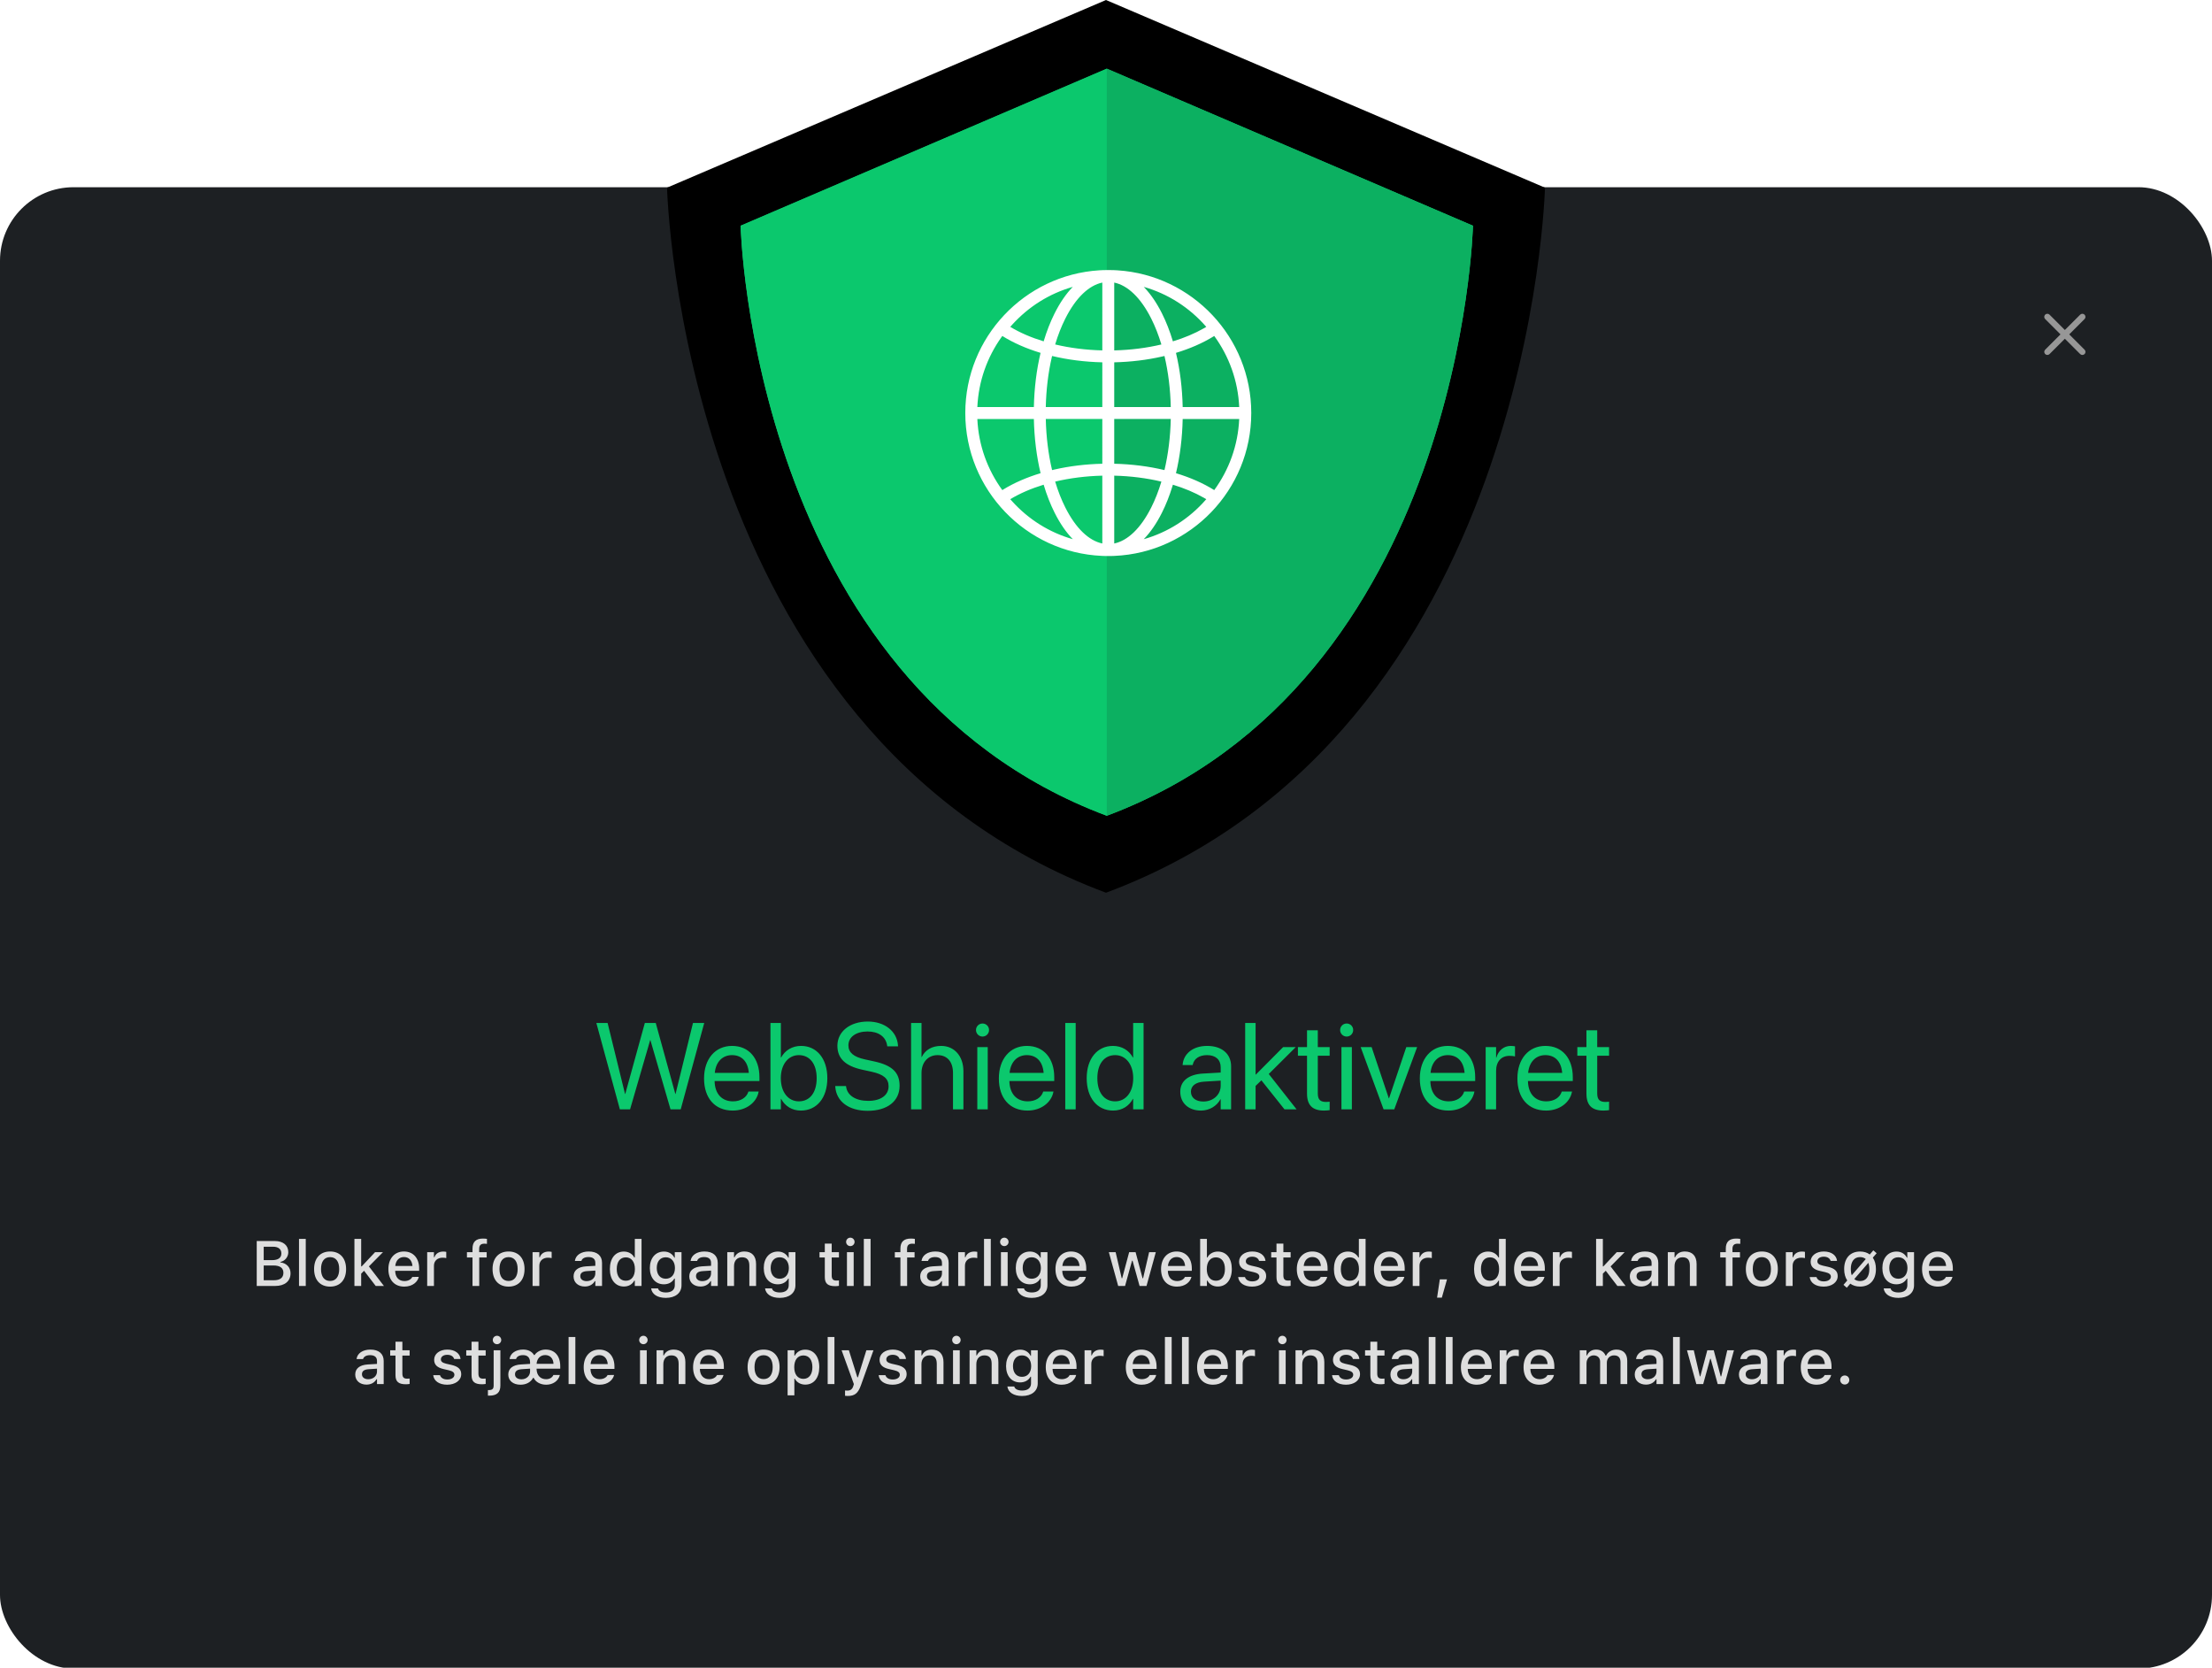 <?xml version="1.0" encoding="UTF-8"?>
<svg width="451px" height="340px" viewBox="0 0 451 340" version="1.1" xmlns="http://www.w3.org/2000/svg" xmlns:xlink="http://www.w3.org/1999/xlink">
    <title>WebShield</title>
    <defs>
        <path d="M89.5,0 L179,38.258 C179,38.258 176.334,149.609 89.5,182 L89.5,182 L89.5,182 C2.666,149.609 5.68434189e-14,38.258 5.68434189e-14,38.258 C5.68434189e-14,38.258 87.719,0.761 89.473,0.011 L89.5,0 L89.5,0 Z" id="path-1"></path>
        <filter x="-7.3%" y="-7.1%" width="114.5%" height="114.3%" filterUnits="objectBoundingBox" id="filter-2">
            <feGaussianBlur stdDeviation="13" in="SourceAlpha" result="shadowBlurInner1"></feGaussianBlur>
            <feOffset dx="0" dy="0" in="shadowBlurInner1" result="shadowOffsetInner1"></feOffset>
            <feComposite in="shadowOffsetInner1" in2="SourceAlpha" operator="arithmetic" k2="-1" k3="1" result="shadowInnerInner1"></feComposite>
            <feColorMatrix values="0 0 0 0 0.043   0 0 0 0 0.784   0 0 0 0 0.427  0 0 0 1 0" type="matrix" in="shadowInnerInner1"></feColorMatrix>
        </filter>
        <path d="M15,46.017 C15,46.017 32.926,38.329 51.211,30.488 L53.45,29.528 C71.735,21.687 89.661,14 89.661,14 L164.321,46.017 C164.321,46.017 162.098,139.201 89.661,166.308 L89.661,166.308 C17.224,139.201 15,46.017 15,46.017 Z" id="path-3"></path>
        <filter x="-25.8%" y="-26.1%" width="156.9%" height="157.3%" filterUnits="objectBoundingBox" id="filter-4">
            <feMorphology radius="7.5" operator="dilate" in="SourceAlpha" result="shadowSpreadOuter1"></feMorphology>
            <feOffset dx="4" dy="4" in="shadowSpreadOuter1" result="shadowOffsetOuter1"></feOffset>
            <feGaussianBlur stdDeviation="6" in="shadowOffsetOuter1" result="shadowBlurOuter1"></feGaussianBlur>
            <feColorMatrix values="0 0 0 0 0   0 0 0 0 0   0 0 0 0 0  0 0 0 0.1 0" type="matrix" in="shadowBlurOuter1"></feColorMatrix>
        </filter>
    </defs>
    <g id="WebShield" stroke="none" stroke-width="1" fill="none" fill-rule="evenodd">
        <g id="App">
            <rect id="Background" fill="#1D2023" x="0" y="38.167" width="451" height="302" rx="15"></rect>
            <path d="M425.015,64.151 C425.262,64.398 425.262,64.797 425.015,65.044 L421.893,68.167 L425.015,71.29 C425.237,71.511 425.259,71.857 425.082,72.104 L425.015,72.182 C424.769,72.428 424.369,72.428 424.123,72.182 L424.123,72.182 L421,69.06 L417.877,72.182 C417.631,72.428 417.231,72.428 416.985,72.182 C416.738,71.935 416.738,71.536 416.985,71.29 L420.107,68.167 L416.985,65.044 C416.763,64.822 416.741,64.476 416.918,64.23 L416.985,64.151 C417.231,63.905 417.631,63.905 417.877,64.151 L417.877,64.151 L421,67.274 L424.123,64.151 C424.369,63.905 424.769,63.905 425.015,64.151 Z" id="Combined-Shape" fill="#979797"></path>
            <g id="Title" transform="translate(49, 202.167)" fill-rule="nonzero">
                <path d="M7.108,60 C9.063,60 10.237,59.022 10.237,57.417 L10.237,57.404 C10.237,56.21 9.412,55.334 8.174,55.201 L8.174,55.093 C9.076,54.941 9.78,54.084 9.78,53.132 L9.78,53.119 C9.78,51.716 8.746,50.84 7.025,50.84 L3.344,50.84 L3.344,60 L7.108,60 Z M6.454,54.738 L4.766,54.738 L4.766,52.002 L6.695,52.002 C7.749,52.002 8.365,52.503 8.365,53.367 L8.365,53.379 C8.365,54.268 7.711,54.738 6.454,54.738 Z M6.822,58.838 L4.766,58.838 L4.766,55.823 L6.74,55.823 C8.079,55.823 8.784,56.331 8.784,57.315 L8.784,57.328 C8.784,58.312 8.104,58.838 6.822,58.838 Z M13.341,60 L13.341,50.402 L11.964,50.402 L11.964,60 L13.341,60 Z M18.305,60.133 C20.324,60.133 21.562,58.781 21.562,56.56 L21.562,56.547 C21.562,54.325 20.317,52.973 18.305,52.973 C16.287,52.973 15.042,54.332 15.042,56.547 L15.042,56.56 C15.042,58.781 16.28,60.133 18.305,60.133 Z M18.305,58.984 C17.118,58.984 16.452,58.089 16.452,56.56 L16.452,56.547 C16.452,55.017 17.118,54.122 18.305,54.122 C19.486,54.122 20.159,55.017 20.159,56.547 L20.159,56.56 C20.159,58.083 19.486,58.984 18.305,58.984 Z M24.64,60 L24.64,57.493 L25.23,56.902 L27.604,60 L29.28,60 L26.214,56.014 L29.09,53.106 L27.478,53.106 L24.742,56.014 L24.64,56.014 L24.64,50.402 L23.263,50.402 L23.263,60 L24.64,60 Z M33.425,60.133 C35.19,60.133 36.142,59.118 36.371,58.21 L36.383,58.153 L35.057,58.159 L35.031,58.21 C34.866,58.565 34.339,59.003 33.457,59.003 C32.321,59.003 31.597,58.235 31.572,56.915 L36.459,56.915 L36.459,56.433 C36.459,54.363 35.279,52.973 33.355,52.973 C31.432,52.973 30.188,54.414 30.188,56.566 L30.188,56.572 C30.188,58.756 31.407,60.133 33.425,60.133 Z M35.095,55.931 L31.591,55.931 C31.711,54.744 32.422,54.103 33.362,54.103 C34.295,54.103 34.987,54.7 35.095,55.931 Z M39.475,60 L39.475,55.88 C39.475,54.884 40.192,54.236 41.246,54.236 C41.506,54.236 41.741,54.268 41.988,54.319 L41.988,53.049 C41.849,53.018 41.607,52.986 41.385,52.986 C40.465,52.986 39.824,53.417 39.576,54.147 L39.475,54.147 L39.475,53.106 L38.097,53.106 L38.097,60 L39.475,60 Z M48.71,60 L48.71,54.192 L50.228,54.192 L50.228,53.106 L48.698,53.106 L48.698,52.446 C48.698,51.748 48.996,51.38 49.758,51.38 C49.974,51.38 50.158,51.393 50.285,51.412 L50.285,50.402 C50.05,50.364 49.783,50.339 49.472,50.339 C48.038,50.339 47.339,51.012 47.339,52.383 L47.339,53.106 L46.203,53.106 L46.203,54.192 L47.339,54.192 L47.339,60 L48.71,60 Z M54.69,60.133 C56.708,60.133 57.946,58.781 57.946,56.56 L57.946,56.547 C57.946,54.325 56.702,52.973 54.69,52.973 C52.671,52.973 51.427,54.332 51.427,56.547 L51.427,56.56 C51.427,58.781 52.665,60.133 54.69,60.133 Z M54.69,58.984 C53.503,58.984 52.836,58.089 52.836,56.56 L52.836,56.547 C52.836,55.017 53.503,54.122 54.69,54.122 C55.871,54.122 56.543,55.017 56.543,56.547 L56.543,56.56 C56.543,58.083 55.871,58.984 54.69,58.984 Z M60.961,60 L60.961,55.88 C60.961,54.884 61.679,54.236 62.732,54.236 C62.993,54.236 63.228,54.268 63.475,54.319 L63.475,53.049 C63.335,53.018 63.094,52.986 62.872,52.986 C61.952,52.986 61.311,53.417 61.063,54.147 L60.961,54.147 L60.961,53.106 L59.584,53.106 L59.584,60 L60.961,60 Z M70.229,60.114 C71.143,60.114 71.867,59.721 72.273,59.022 L72.381,59.022 L72.381,60 L73.746,60 L73.746,55.284 C73.746,53.836 72.768,52.973 71.035,52.973 C69.467,52.973 68.382,53.729 68.217,54.858 L68.21,54.903 L69.537,54.903 L69.543,54.877 C69.708,54.389 70.21,54.109 70.972,54.109 C71.905,54.109 72.381,54.528 72.381,55.284 L72.381,55.893 L70.515,56.001 C68.871,56.103 67.944,56.82 67.944,58.051 L67.944,58.064 C67.944,59.314 68.915,60.114 70.229,60.114 Z M70.597,59.016 C69.854,59.016 69.315,58.642 69.315,58.007 L69.315,57.994 C69.315,57.372 69.747,57.029 70.699,56.972 L72.381,56.864 L72.381,57.455 C72.381,58.343 71.625,59.016 70.597,59.016 Z M78.202,60.114 C79.167,60.114 79.922,59.67 80.322,58.915 L80.43,58.915 L80.43,60 L81.801,60 L81.801,50.402 L80.43,50.402 L80.43,54.198 L80.322,54.198 C79.954,53.456 79.147,52.986 78.202,52.986 C76.45,52.986 75.345,54.363 75.345,56.547 L75.345,56.56 C75.345,58.724 76.469,60.114 78.202,60.114 Z M78.595,58.94 C77.44,58.94 76.748,58.039 76.748,56.56 L76.748,56.547 C76.748,55.068 77.44,54.167 78.595,54.167 C79.738,54.167 80.449,55.074 80.449,56.547 L80.449,56.56 C80.449,58.032 79.744,58.94 78.595,58.94 Z M86.758,62.431 C88.713,62.431 89.951,61.428 89.951,59.86 L89.951,53.106 L88.58,53.106 L88.58,54.236 L88.498,54.236 C88.098,53.462 87.349,52.986 86.384,52.986 C84.594,52.986 83.496,54.376 83.496,56.344 L83.496,56.356 C83.496,58.299 84.587,59.664 86.358,59.664 C87.304,59.664 88.066,59.245 88.485,58.496 L88.586,58.496 L88.586,59.854 C88.586,60.793 87.914,61.327 86.777,61.327 C85.844,61.327 85.286,60.99 85.171,60.514 L85.165,60.501 L83.775,60.501 L83.762,60.514 C83.927,61.663 85.006,62.431 86.758,62.431 Z M86.739,58.527 C85.565,58.527 84.905,57.632 84.905,56.35 L84.905,56.337 C84.905,55.055 85.565,54.154 86.739,54.154 C87.901,54.154 88.612,55.055 88.612,56.337 L88.612,56.35 C88.612,57.639 87.907,58.527 86.739,58.527 Z M93.823,60.114 C94.737,60.114 95.461,59.721 95.867,59.022 L95.975,59.022 L95.975,60 L97.34,60 L97.34,55.284 C97.34,53.836 96.362,52.973 94.629,52.973 C93.062,52.973 91.976,53.729 91.811,54.858 L91.805,54.903 L93.131,54.903 L93.138,54.877 C93.303,54.389 93.804,54.109 94.566,54.109 C95.499,54.109 95.975,54.528 95.975,55.284 L95.975,55.893 L94.109,56.001 C92.465,56.103 91.538,56.82 91.538,58.051 L91.538,58.064 C91.538,59.314 92.509,60.114 93.823,60.114 Z M94.191,59.016 C93.449,59.016 92.909,58.642 92.909,58.007 L92.909,57.994 C92.909,57.372 93.341,57.029 94.293,56.972 L95.975,56.864 L95.975,57.455 C95.975,58.343 95.22,59.016 94.191,59.016 Z M100.66,60 L100.66,55.957 C100.66,54.846 101.288,54.154 102.297,54.154 C103.307,54.154 103.783,54.719 103.783,55.861 L103.783,60 L105.154,60 L105.154,55.538 C105.154,53.894 104.303,52.973 102.761,52.973 C101.758,52.973 101.098,53.417 100.761,54.154 L100.66,54.154 L100.66,53.106 L99.282,53.106 L99.282,60 L100.66,60 Z M109.984,62.431 C111.939,62.431 113.177,61.428 113.177,59.86 L113.177,53.106 L111.806,53.106 L111.806,54.236 L111.724,54.236 C111.324,53.462 110.575,52.986 109.61,52.986 C107.82,52.986 106.722,54.376 106.722,56.344 L106.722,56.356 C106.722,58.299 107.813,59.664 109.584,59.664 C110.53,59.664 111.292,59.245 111.711,58.496 L111.812,58.496 L111.812,59.854 C111.812,60.793 111.14,61.327 110.003,61.327 C109.07,61.327 108.512,60.99 108.397,60.514 L108.391,60.501 L107.001,60.501 L106.988,60.514 C107.153,61.663 108.232,62.431 109.984,62.431 Z M109.965,58.527 C108.791,58.527 108.131,57.632 108.131,56.35 L108.131,56.337 C108.131,55.055 108.791,54.154 109.965,54.154 C111.127,54.154 111.838,55.055 111.838,56.337 L111.838,56.35 C111.838,57.639 111.133,58.527 109.965,58.527 Z M121.309,60.044 C121.575,60.044 121.829,60.013 122.051,59.975 L122.051,58.876 C121.861,58.896 121.74,58.902 121.531,58.902 C120.852,58.902 120.572,58.597 120.572,57.854 L120.572,54.192 L122.051,54.192 L122.051,53.106 L120.572,53.106 L120.572,51.367 L119.169,51.367 L119.169,53.106 L118.09,53.106 L118.09,54.192 L119.169,54.192 L119.169,58.185 C119.169,59.511 119.792,60.044 121.309,60.044 Z M124.375,51.875 C124.844,51.875 125.238,51.488 125.238,51.018 C125.238,50.542 124.844,50.155 124.375,50.155 C123.898,50.155 123.511,50.542 123.511,51.018 C123.511,51.488 123.898,51.875 124.375,51.875 Z M125.054,60 L125.054,53.106 L123.683,53.106 L123.683,60 L125.054,60 Z M128.5,60 L128.5,50.402 L127.123,50.402 L127.123,60 L128.5,60 Z M135.953,60 L135.953,54.192 L137.47,54.192 L137.47,53.106 L135.94,53.106 L135.94,52.446 C135.94,51.748 136.238,51.38 137,51.38 C137.216,51.38 137.4,51.393 137.527,51.412 L137.527,50.402 C137.292,50.364 137.025,50.339 136.714,50.339 C135.28,50.339 134.582,51.012 134.582,52.383 L134.582,53.106 L133.445,53.106 L133.445,54.192 L134.582,54.192 L134.582,60 L135.953,60 Z M140.904,60.114 C141.818,60.114 142.542,59.721 142.948,59.022 L143.056,59.022 L143.056,60 L144.42,60 L144.42,55.284 C144.42,53.836 143.443,52.973 141.71,52.973 C140.142,52.973 139.057,53.729 138.892,54.858 L138.885,54.903 L140.212,54.903 L140.218,54.877 C140.383,54.389 140.885,54.109 141.646,54.109 C142.58,54.109 143.056,54.528 143.056,55.284 L143.056,55.893 L141.189,56.001 C139.545,56.103 138.619,56.82 138.619,58.051 L138.619,58.064 C138.619,59.314 139.59,60.114 140.904,60.114 Z M141.272,59.016 C140.529,59.016 139.99,58.642 139.99,58.007 L139.99,57.994 C139.99,57.372 140.421,57.029 141.374,56.972 L143.056,56.864 L143.056,57.455 C143.056,58.343 142.3,59.016 141.272,59.016 Z M147.74,60 L147.74,55.88 C147.74,54.884 148.458,54.236 149.511,54.236 C149.771,54.236 150.006,54.268 150.254,54.319 L150.254,53.049 C150.114,53.018 149.873,52.986 149.651,52.986 C148.73,52.986 148.089,53.417 147.842,54.147 L147.74,54.147 L147.74,53.106 L146.363,53.106 L146.363,60 L147.74,60 Z M153.009,60 L153.009,50.402 L151.631,50.402 L151.631,60 L153.009,60 Z M155.77,51.875 C156.24,51.875 156.633,51.488 156.633,51.018 C156.633,50.542 156.24,50.155 155.77,50.155 C155.294,50.155 154.907,50.542 154.907,51.018 C154.907,51.488 155.294,51.875 155.77,51.875 Z M156.449,60 L156.449,53.106 L155.078,53.106 L155.078,60 L156.449,60 Z M161.369,62.431 C163.324,62.431 164.562,61.428 164.562,59.86 L164.562,53.106 L163.19,53.106 L163.19,54.236 L163.108,54.236 C162.708,53.462 161.959,52.986 160.994,52.986 C159.204,52.986 158.106,54.376 158.106,56.344 L158.106,56.356 C158.106,58.299 159.198,59.664 160.969,59.664 C161.915,59.664 162.676,59.245 163.095,58.496 L163.197,58.496 L163.197,59.854 C163.197,60.793 162.524,61.327 161.388,61.327 C160.455,61.327 159.896,60.99 159.782,60.514 L159.775,60.501 L158.385,60.501 L158.373,60.514 C158.538,61.663 159.617,62.431 161.369,62.431 Z M161.35,58.527 C160.175,58.527 159.515,57.632 159.515,56.35 L159.515,56.337 C159.515,55.055 160.175,54.154 161.35,54.154 C162.511,54.154 163.222,55.055 163.222,56.337 L163.222,56.35 C163.222,57.639 162.518,58.527 161.35,58.527 Z M169.437,60.133 C171.201,60.133 172.153,59.118 172.382,58.21 L172.395,58.153 L171.068,58.159 L171.042,58.21 C170.877,58.565 170.351,59.003 169.468,59.003 C168.332,59.003 167.608,58.235 167.583,56.915 L172.471,56.915 L172.471,56.433 C172.471,54.363 171.29,52.973 169.367,52.973 C167.443,52.973 166.199,54.414 166.199,56.566 L166.199,56.572 C166.199,58.756 167.418,60.133 169.437,60.133 Z M171.106,55.931 L167.602,55.931 C167.723,54.744 168.434,54.103 169.373,54.103 C170.306,54.103 170.998,54.7 171.106,55.931 Z M180.386,60 L181.808,54.858 L181.916,54.858 L183.344,60 L184.76,60 L186.658,53.106 L185.293,53.106 L184.062,58.426 L183.954,58.426 L182.532,53.106 L181.224,53.106 L179.802,58.426 L179.701,58.426 L178.463,53.106 L177.079,53.106 L178.983,60 L180.386,60 Z M190.961,60.133 C192.726,60.133 193.678,59.118 193.907,58.21 L193.919,58.153 L192.593,58.159 L192.567,58.21 C192.402,58.565 191.875,59.003 190.993,59.003 C189.857,59.003 189.133,58.235 189.108,56.915 L193.996,56.915 L193.996,56.433 C193.996,54.363 192.815,52.973 190.892,52.973 C188.968,52.973 187.724,54.414 187.724,56.566 L187.724,56.572 C187.724,58.756 188.943,60.133 190.961,60.133 Z M192.631,55.931 L189.127,55.931 C189.248,54.744 189.958,54.103 190.898,54.103 C191.831,54.103 192.523,54.7 192.631,55.931 Z M199.296,60.114 C201.035,60.114 202.152,58.724 202.152,56.56 L202.152,56.547 C202.152,54.363 201.048,52.986 199.296,52.986 C198.35,52.986 197.544,53.456 197.176,54.198 L197.074,54.198 L197.074,50.402 L195.697,50.402 L195.697,60 L197.074,60 L197.074,58.915 L197.176,58.915 C197.576,59.67 198.331,60.114 199.296,60.114 Z M198.909,58.94 C197.76,58.94 197.049,58.032 197.049,56.56 L197.049,56.547 C197.049,55.074 197.76,54.167 198.909,54.167 C200.058,54.167 200.75,55.068 200.75,56.547 L200.75,56.56 C200.75,58.039 200.058,58.94 198.909,58.94 Z M206.297,60.133 C207.935,60.133 209.154,59.264 209.154,57.988 L209.154,57.975 C209.154,56.979 208.519,56.414 207.192,56.103 L206.101,55.855 C205.326,55.671 205.009,55.404 205.009,54.973 L205.009,54.96 C205.009,54.408 205.555,54.033 206.31,54.033 C207.084,54.033 207.573,54.395 207.707,54.877 L207.707,54.89 L209.021,54.89 L209.021,54.884 C208.9,53.76 207.891,52.973 206.316,52.973 C204.755,52.973 203.638,53.836 203.638,55.036 L203.638,55.042 C203.638,56.052 204.241,56.642 205.542,56.94 L206.64,57.194 C207.44,57.378 207.764,57.67 207.764,58.102 L207.764,58.115 C207.764,58.68 207.173,59.067 206.323,59.067 C205.504,59.067 205.002,58.718 204.831,58.197 L204.825,58.191 L203.447,58.191 L203.447,58.197 C203.581,59.353 204.634,60.133 206.297,60.133 Z M213.4,60.044 C213.667,60.044 213.921,60.013 214.143,59.975 L214.143,58.876 C213.953,58.896 213.832,58.902 213.623,58.902 C212.943,58.902 212.664,58.597 212.664,57.854 L212.664,54.192 L214.143,54.192 L214.143,53.106 L212.664,53.106 L212.664,51.367 L211.261,51.367 L211.261,53.106 L210.182,53.106 L210.182,54.192 L211.261,54.192 L211.261,58.185 C211.261,59.511 211.883,60.044 213.4,60.044 Z M218.644,60.133 C220.408,60.133 221.36,59.118 221.589,58.21 L221.602,58.153 L220.275,58.159 L220.25,58.21 C220.084,58.565 219.558,59.003 218.675,59.003 C217.539,59.003 216.815,58.235 216.79,56.915 L221.678,56.915 L221.678,56.433 C221.678,54.363 220.497,52.973 218.574,52.973 C216.65,52.973 215.406,54.414 215.406,56.566 L215.406,56.572 C215.406,58.756 216.625,60.133 218.644,60.133 Z M220.313,55.931 L216.809,55.931 C216.93,54.744 217.641,54.103 218.58,54.103 C219.513,54.103 220.205,54.7 220.313,55.931 Z M225.829,60.114 C226.794,60.114 227.549,59.67 227.949,58.915 L228.057,58.915 L228.057,60 L229.428,60 L229.428,50.402 L228.057,50.402 L228.057,54.198 L227.949,54.198 C227.581,53.456 226.775,52.986 225.829,52.986 C224.077,52.986 222.973,54.363 222.973,56.547 L222.973,56.56 C222.973,58.724 224.096,60.114 225.829,60.114 Z M226.223,58.94 C225.067,58.94 224.375,58.039 224.375,56.56 L224.375,56.547 C224.375,55.068 225.067,54.167 226.223,54.167 C227.365,54.167 228.076,55.074 228.076,56.547 L228.076,56.56 C228.076,58.032 227.372,58.94 226.223,58.94 Z M234.367,60.133 C236.131,60.133 237.083,59.118 237.312,58.21 L237.325,58.153 L235.998,58.159 L235.973,58.21 C235.808,58.565 235.281,59.003 234.398,59.003 C233.262,59.003 232.539,58.235 232.513,56.915 L237.401,56.915 L237.401,56.433 C237.401,54.363 236.22,52.973 234.297,52.973 C232.374,52.973 231.129,54.414 231.129,56.566 L231.129,56.572 C231.129,58.756 232.348,60.133 234.367,60.133 Z M236.036,55.931 L232.532,55.931 C232.653,54.744 233.364,54.103 234.303,54.103 C235.236,54.103 235.928,54.7 236.036,55.931 Z M240.416,60 L240.416,55.88 C240.416,54.884 241.133,54.236 242.187,54.236 C242.447,54.236 242.682,54.268 242.93,54.319 L242.93,53.049 C242.79,53.018 242.549,52.986 242.327,52.986 C241.406,52.986 240.765,53.417 240.518,54.147 L240.416,54.147 L240.416,53.106 L239.039,53.106 L239.039,60 L240.416,60 Z M244.974,62.38 L246.027,58.654 L244.561,58.654 L244.002,62.38 L244.974,62.38 Z M254.4,60.114 C255.365,60.114 256.12,59.67 256.52,58.915 L256.628,58.915 L256.628,60 L257.999,60 L257.999,50.402 L256.628,50.402 L256.628,54.198 L256.52,54.198 C256.152,53.456 255.346,52.986 254.4,52.986 C252.648,52.986 251.543,54.363 251.543,56.547 L251.543,56.56 C251.543,58.724 252.667,60.114 254.4,60.114 Z M254.793,58.94 C253.638,58.94 252.946,58.039 252.946,56.56 L252.946,56.547 C252.946,55.068 253.638,54.167 254.793,54.167 C255.936,54.167 256.647,55.074 256.647,56.547 L256.647,56.56 C256.647,58.032 255.942,58.94 254.793,58.94 Z M262.938,60.133 C264.702,60.133 265.654,59.118 265.883,58.21 L265.896,58.153 L264.569,58.159 L264.543,58.21 C264.378,58.565 263.852,59.003 262.969,59.003 C261.833,59.003 261.109,58.235 261.084,56.915 L265.972,56.915 L265.972,56.433 C265.972,54.363 264.791,52.973 262.868,52.973 C260.944,52.973 259.7,54.414 259.7,56.566 L259.7,56.572 C259.7,58.756 260.919,60.133 262.938,60.133 Z M264.607,55.931 L261.103,55.931 C261.224,54.744 261.935,54.103 262.874,54.103 C263.807,54.103 264.499,54.7 264.607,55.931 Z M268.987,60 L268.987,55.88 C268.987,54.884 269.704,54.236 270.758,54.236 C271.018,54.236 271.253,54.268 271.5,54.319 L271.5,53.049 C271.361,53.018 271.12,52.986 270.897,52.986 C269.977,52.986 269.336,53.417 269.088,54.147 L268.987,54.147 L268.987,53.106 L267.609,53.106 L267.609,60 L268.987,60 Z M277.804,60 L277.804,57.493 L278.394,56.902 L280.768,60 L282.444,60 L279.378,56.014 L282.253,53.106 L280.641,53.106 L277.905,56.014 L277.804,56.014 L277.804,50.402 L276.426,50.402 L276.426,60 L277.804,60 Z M285.586,60.114 C286.5,60.114 287.224,59.721 287.63,59.022 L287.738,59.022 L287.738,60 L289.103,60 L289.103,55.284 C289.103,53.836 288.125,52.973 286.392,52.973 C284.824,52.973 283.739,53.729 283.574,54.858 L283.567,54.903 L284.894,54.903 L284.9,54.877 C285.065,54.389 285.567,54.109 286.329,54.109 C287.262,54.109 287.738,54.528 287.738,55.284 L287.738,55.893 L285.872,56.001 C284.228,56.103 283.301,56.82 283.301,58.051 L283.301,58.064 C283.301,59.314 284.272,60.114 285.586,60.114 Z M285.954,59.016 C285.211,59.016 284.672,58.642 284.672,58.007 L284.672,57.994 C284.672,57.372 285.104,57.029 286.056,56.972 L287.738,56.864 L287.738,57.455 C287.738,58.343 286.982,59.016 285.954,59.016 Z M292.422,60 L292.422,55.957 C292.422,54.846 293.051,54.154 294.06,54.154 C295.069,54.154 295.545,54.719 295.545,55.861 L295.545,60 L296.917,60 L296.917,55.538 C296.917,53.894 296.066,52.973 294.523,52.973 C293.521,52.973 292.86,53.417 292.524,54.154 L292.422,54.154 L292.422,53.106 L291.045,53.106 L291.045,60 L292.422,60 Z M304.242,60 L304.242,54.192 L305.759,54.192 L305.759,53.106 L304.229,53.106 L304.229,52.446 C304.229,51.748 304.527,51.38 305.289,51.38 C305.505,51.38 305.689,51.393 305.816,51.412 L305.816,50.402 C305.581,50.364 305.314,50.339 305.003,50.339 C303.569,50.339 302.871,51.012 302.871,52.383 L302.871,53.106 L301.734,53.106 L301.734,54.192 L302.871,54.192 L302.871,60 L304.242,60 Z M310.221,60.133 C312.24,60.133 313.478,58.781 313.478,56.56 L313.478,56.547 C313.478,54.325 312.233,52.973 310.221,52.973 C308.203,52.973 306.958,54.332 306.958,56.547 L306.958,56.56 C306.958,58.781 308.196,60.133 310.221,60.133 Z M310.221,58.984 C309.034,58.984 308.368,58.089 308.368,56.56 L308.368,56.547 C308.368,55.017 309.034,54.122 310.221,54.122 C311.402,54.122 312.075,55.017 312.075,56.547 L312.075,56.56 C312.075,58.083 311.402,58.984 310.221,58.984 Z M316.493,60 L316.493,55.88 C316.493,54.884 317.21,54.236 318.264,54.236 C318.524,54.236 318.759,54.268 319.006,54.319 L319.006,53.049 C318.867,53.018 318.625,52.986 318.403,52.986 C317.483,52.986 316.842,53.417 316.594,54.147 L316.493,54.147 L316.493,53.106 L315.115,53.106 L315.115,60 L316.493,60 Z M322.828,60.133 C324.465,60.133 325.684,59.264 325.684,57.988 L325.684,57.975 C325.684,56.979 325.049,56.414 323.723,56.103 L322.631,55.855 C321.856,55.671 321.539,55.404 321.539,54.973 L321.539,54.96 C321.539,54.408 322.085,54.033 322.84,54.033 C323.615,54.033 324.104,54.395 324.237,54.877 L324.237,54.89 L325.551,54.89 L325.551,54.884 C325.43,53.76 324.421,52.973 322.847,52.973 C321.285,52.973 320.168,53.836 320.168,55.036 L320.168,55.042 C320.168,56.052 320.771,56.642 322.072,56.94 L323.17,57.194 C323.97,57.378 324.294,57.67 324.294,58.102 L324.294,58.115 C324.294,58.68 323.704,59.067 322.853,59.067 C322.034,59.067 321.533,58.718 321.361,58.197 L321.355,58.191 L319.978,58.191 L319.978,58.197 C320.111,59.353 321.165,60.133 322.828,60.133 Z M327.538,60.362 L328.255,59.53 C328.782,59.917 329.448,60.127 330.242,60.127 C332.248,60.127 333.479,58.781 333.479,56.56 L333.479,56.547 C333.479,55.607 333.257,54.827 332.844,54.23 L333.625,53.329 L332.946,52.738 L332.222,53.583 C331.702,53.189 331.029,52.979 330.242,52.979 C328.242,52.979 327.004,54.338 327.004,56.547 L327.004,56.56 C327.004,57.505 327.227,58.286 327.633,58.883 L326.865,59.771 L327.538,60.362 Z M328.553,57.816 C328.42,57.467 328.356,57.048 328.356,56.566 L328.356,56.553 C328.356,55.017 329.042,54.116 330.242,54.116 C330.718,54.116 331.111,54.255 331.41,54.516 L328.553,57.816 Z M330.242,59.003 C329.766,59.003 329.372,58.864 329.067,58.597 L331.93,55.29 C332.063,55.639 332.133,56.064 332.133,56.553 L332.133,56.566 C332.133,58.102 331.448,59.003 330.242,59.003 Z M338.056,62.431 C340.011,62.431 341.249,61.428 341.249,59.86 L341.249,53.106 L339.877,53.106 L339.877,54.236 L339.795,54.236 C339.395,53.462 338.646,52.986 337.681,52.986 C335.891,52.986 334.793,54.376 334.793,56.344 L334.793,56.356 C334.793,58.299 335.885,59.664 337.656,59.664 C338.602,59.664 339.363,59.245 339.782,58.496 L339.884,58.496 L339.884,59.854 C339.884,60.793 339.211,61.327 338.075,61.327 C337.142,61.327 336.583,60.99 336.469,60.514 L336.462,60.501 L335.072,60.501 L335.06,60.514 C335.225,61.663 336.304,62.431 338.056,62.431 Z M338.037,58.527 C336.862,58.527 336.202,57.632 336.202,56.35 L336.202,56.337 C336.202,55.055 336.862,54.154 338.037,54.154 C339.198,54.154 339.909,55.055 339.909,56.337 L339.909,56.35 C339.909,57.639 339.205,58.527 338.037,58.527 Z M346.124,60.133 C347.888,60.133 348.84,59.118 349.069,58.21 L349.082,58.153 L347.755,58.159 L347.729,58.21 C347.564,58.565 347.038,59.003 346.155,59.003 C345.019,59.003 344.295,58.235 344.27,56.915 L349.158,56.915 L349.158,56.433 C349.158,54.363 347.977,52.973 346.054,52.973 C344.13,52.973 342.886,54.414 342.886,56.566 L342.886,56.572 C342.886,58.756 344.105,60.133 346.124,60.133 Z M347.793,55.931 L344.289,55.931 C344.41,54.744 345.121,54.103 346.06,54.103 C346.993,54.103 347.685,54.7 347.793,55.931 Z M25.713,80.114 C26.627,80.114 27.351,79.721 27.757,79.022 L27.865,79.022 L27.865,80 L29.229,80 L29.229,75.284 C29.229,73.836 28.252,72.973 26.519,72.973 C24.951,72.973 23.866,73.729 23.701,74.858 L23.694,74.903 L25.021,74.903 L25.027,74.877 C25.192,74.389 25.694,74.109 26.456,74.109 C27.389,74.109 27.865,74.528 27.865,75.284 L27.865,75.893 L25.999,76.001 C24.354,76.103 23.428,76.82 23.428,78.051 L23.428,78.064 C23.428,79.314 24.399,80.114 25.713,80.114 Z M26.081,79.016 C25.338,79.016 24.799,78.642 24.799,78.007 L24.799,77.994 C24.799,77.372 25.23,77.029 26.183,76.972 L27.865,76.864 L27.865,77.455 C27.865,78.343 27.109,79.016 26.081,79.016 Z M33.774,80.044 C34.041,80.044 34.295,80.013 34.517,79.975 L34.517,78.876 C34.327,78.896 34.206,78.902 33.997,78.902 C33.317,78.902 33.038,78.597 33.038,77.854 L33.038,74.192 L34.517,74.192 L34.517,73.106 L33.038,73.106 L33.038,71.367 L31.635,71.367 L31.635,73.106 L30.556,73.106 L30.556,74.192 L31.635,74.192 L31.635,78.185 C31.635,79.511 32.257,80.044 33.774,80.044 Z M42.179,80.133 C43.816,80.133 45.035,79.264 45.035,77.988 L45.035,77.975 C45.035,76.979 44.4,76.414 43.074,76.103 L41.982,75.855 C41.208,75.671 40.89,75.404 40.89,74.973 L40.89,74.96 C40.89,74.408 41.436,74.033 42.191,74.033 C42.966,74.033 43.455,74.395 43.588,74.877 L43.588,74.89 L44.902,74.89 L44.902,74.884 C44.781,73.76 43.772,72.973 42.198,72.973 C40.636,72.973 39.519,73.836 39.519,75.036 L39.519,75.042 C39.519,76.052 40.122,76.642 41.423,76.94 L42.521,77.194 C43.321,77.378 43.645,77.67 43.645,78.102 L43.645,78.115 C43.645,78.68 43.055,79.067 42.204,79.067 C41.385,79.067 40.884,78.718 40.712,78.197 L40.706,78.191 L39.329,78.191 L39.329,78.197 C39.462,79.353 40.516,80.133 42.179,80.133 Z M49.282,80.044 C49.548,80.044 49.802,80.013 50.024,79.975 L50.024,78.876 C49.834,78.896 49.713,78.902 49.504,78.902 C48.825,78.902 48.545,78.597 48.545,77.854 L48.545,74.192 L50.024,74.192 L50.024,73.106 L48.545,73.106 L48.545,71.367 L47.143,71.367 L47.143,73.106 L46.063,73.106 L46.063,74.192 L47.143,74.192 L47.143,78.185 C47.143,79.511 47.765,80.044 49.282,80.044 Z M52.335,71.875 C52.811,71.875 53.198,71.488 53.198,71.018 C53.198,70.542 52.811,70.155 52.335,70.155 C51.859,70.155 51.472,70.542 51.472,71.018 C51.472,71.488 51.859,71.875 52.335,71.875 Z M50.786,82.361 C52.284,82.361 53.021,81.714 53.021,80.298 L53.021,73.106 L51.649,73.106 L51.649,80.292 C51.649,80.984 51.376,81.225 50.672,81.225 L50.481,81.225 L50.481,81.225 L50.481,82.355 C50.564,82.355 50.685,82.361 50.786,82.361 Z M62.352,80.133 C63.729,80.133 64.846,79.378 65.151,78.153 L63.831,78.153 C63.577,78.718 63.018,79.01 62.345,79.01 C61.184,79.01 60.447,78.223 60.403,76.991 L60.403,76.858 L65.227,76.858 L65.227,76.375 C65.227,74.255 64.104,72.967 62.25,72.967 C61.272,72.967 60.416,73.443 59.99,74.09 L59.882,74.09 C59.514,73.437 58.759,72.967 57.654,72.967 C56.169,72.967 55.039,73.722 54.899,74.89 L54.899,74.903 L56.22,74.903 L56.22,74.89 C56.372,74.382 56.886,74.103 57.654,74.103 C58.575,74.103 59.076,74.63 59.076,75.588 L59.076,75.887 L57.204,76.001 C55.56,76.103 54.633,76.82 54.633,78.051 L54.633,78.064 C54.633,79.321 55.629,80.133 57.121,80.133 C58.314,80.133 59.229,79.606 59.698,78.73 L59.806,78.73 C60.193,79.562 61.165,80.133 62.352,80.133 Z M63.85,75.874 L60.403,75.874 C60.479,74.795 61.177,74.09 62.167,74.09 C63.164,74.09 63.818,74.789 63.85,75.874 Z M57.337,79.029 C56.543,79.029 56.004,78.654 56.004,78.013 L56.004,78 C56.004,77.378 56.442,77.036 57.388,76.972 L59.076,76.858 L59.076,77.423 C59.076,78.305 58.359,79.029 57.337,79.029 Z M68.306,80 L68.306,70.402 L66.928,70.402 L66.928,80 L68.306,80 Z M73.244,80.133 C75.009,80.133 75.961,79.118 76.189,78.21 L76.202,78.153 L74.875,78.159 L74.85,78.21 C74.685,78.565 74.158,79.003 73.276,79.003 C72.14,79.003 71.416,78.235 71.391,76.915 L76.278,76.915 L76.278,76.433 C76.278,74.363 75.098,72.973 73.174,72.973 C71.251,72.973 70.007,74.414 70.007,76.566 L70.007,76.572 C70.007,78.756 71.226,80.133 73.244,80.133 Z M74.914,75.931 L71.41,75.931 C71.53,74.744 72.241,74.103 73.181,74.103 C74.114,74.103 74.806,74.7 74.914,75.931 Z M82.182,71.875 C82.651,71.875 83.045,71.488 83.045,71.018 C83.045,70.542 82.651,70.155 82.182,70.155 C81.706,70.155 81.318,70.542 81.318,71.018 C81.318,71.488 81.706,71.875 82.182,71.875 Z M82.861,80 L82.861,73.106 L81.49,73.106 L81.49,80 L82.861,80 Z M86.244,80 L86.244,75.957 C86.244,74.846 86.873,74.154 87.882,74.154 C88.891,74.154 89.367,74.719 89.367,75.861 L89.367,80 L90.738,80 L90.738,75.538 C90.738,73.894 89.888,72.973 88.345,72.973 C87.342,72.973 86.682,73.417 86.346,74.154 L86.244,74.154 L86.244,73.106 L84.867,73.106 L84.867,80 L86.244,80 Z M95.55,80.133 C97.314,80.133 98.267,79.118 98.495,78.21 L98.508,78.153 L97.181,78.159 L97.156,78.21 C96.991,78.565 96.464,79.003 95.582,79.003 C94.445,79.003 93.722,78.235 93.696,76.915 L98.584,76.915 L98.584,76.433 C98.584,74.363 97.403,72.973 95.48,72.973 C93.557,72.973 92.312,74.414 92.312,76.566 L92.312,76.572 C92.312,78.756 93.531,80.133 95.55,80.133 Z M97.219,75.931 L93.715,75.931 C93.836,74.744 94.547,74.103 95.486,74.103 C96.419,74.103 97.111,74.7 97.219,75.931 Z M106.69,80.133 C108.708,80.133 109.946,78.781 109.946,76.56 L109.946,76.547 C109.946,74.325 108.702,72.973 106.69,72.973 C104.671,72.973 103.427,74.332 103.427,76.547 L103.427,76.56 C103.427,78.781 104.665,80.133 106.69,80.133 Z M106.69,78.984 C105.503,78.984 104.836,78.089 104.836,76.56 L104.836,76.547 C104.836,75.017 105.503,74.122 106.69,74.122 C107.871,74.122 108.543,75.017 108.543,76.547 L108.543,76.56 C108.543,78.083 107.871,78.984 106.69,78.984 Z M112.961,82.298 L112.961,78.908 L113.063,78.908 C113.431,79.651 114.237,80.114 115.183,80.114 C116.935,80.114 118.04,78.743 118.04,76.56 L118.04,76.547 C118.04,74.376 116.922,72.986 115.183,72.986 C114.218,72.986 113.463,73.437 113.063,74.192 L112.961,74.192 L112.961,73.106 L111.584,73.106 L111.584,82.298 L112.961,82.298 Z M114.796,78.94 C113.647,78.94 112.936,78.032 112.936,76.56 L112.936,76.547 C112.936,75.074 113.647,74.167 114.796,74.167 C115.945,74.167 116.637,75.062 116.637,76.547 L116.637,76.56 C116.637,78.039 115.945,78.94 114.796,78.94 Z M121.131,80 L121.131,70.402 L119.753,70.402 L119.753,80 L121.131,80 Z M123.848,82.425 C125.244,82.425 125.942,81.911 126.526,80.267 L129.091,73.106 L127.644,73.106 L125.923,78.616 L125.803,78.616 L124.076,73.106 L122.591,73.106 L125.092,80.006 L124.99,80.362 C124.787,81.06 124.4,81.333 123.759,81.333 C123.6,81.333 123.429,81.327 123.295,81.308 L123.295,82.393 C123.473,82.412 123.676,82.425 123.848,82.425 Z M132.995,80.133 C134.632,80.133 135.851,79.264 135.851,77.988 L135.851,77.975 C135.851,76.979 135.216,76.414 133.89,76.103 L132.798,75.855 C132.023,75.671 131.706,75.404 131.706,74.973 L131.706,74.96 C131.706,74.408 132.252,74.033 133.007,74.033 C133.782,74.033 134.271,74.395 134.404,74.877 L134.404,74.89 L135.718,74.89 L135.718,74.884 C135.597,73.76 134.588,72.973 133.014,72.973 C131.452,72.973 130.335,73.836 130.335,75.036 L130.335,75.042 C130.335,76.052 130.938,76.642 132.239,76.94 L133.337,77.194 C134.137,77.378 134.461,77.67 134.461,78.102 L134.461,78.115 C134.461,78.68 133.871,79.067 133.02,79.067 C132.201,79.067 131.7,78.718 131.528,78.197 L131.522,78.191 L130.145,78.191 L130.145,78.197 C130.278,79.353 131.332,80.133 132.995,80.133 Z M138.873,80 L138.873,75.957 C138.873,74.846 139.501,74.154 140.51,74.154 C141.52,74.154 141.996,74.719 141.996,75.861 L141.996,80 L143.367,80 L143.367,75.538 C143.367,73.894 142.516,72.973 140.974,72.973 C139.971,72.973 139.311,73.417 138.974,74.154 L138.873,74.154 L138.873,73.106 L137.495,73.106 L137.495,80 L138.873,80 Z M146.001,71.875 C146.471,71.875 146.864,71.488 146.864,71.018 C146.864,70.542 146.471,70.155 146.001,70.155 C145.525,70.155 145.138,70.542 145.138,71.018 C145.138,71.488 145.525,71.875 146.001,71.875 Z M146.68,80 L146.68,73.106 L145.309,73.106 L145.309,80 L146.68,80 Z M150.063,80 L150.063,75.957 C150.063,74.846 150.692,74.154 151.701,74.154 C152.71,74.154 153.187,74.719 153.187,75.861 L153.187,80 L154.558,80 L154.558,75.538 C154.558,73.894 153.707,72.973 152.165,72.973 C151.162,72.973 150.501,73.417 150.165,74.154 L150.063,74.154 L150.063,73.106 L148.686,73.106 L148.686,80 L150.063,80 Z M159.388,82.431 C161.343,82.431 162.581,81.428 162.581,79.86 L162.581,73.106 L161.21,73.106 L161.21,74.236 L161.127,74.236 C160.728,73.462 159.979,72.986 159.014,72.986 C157.224,72.986 156.125,74.376 156.125,76.344 L156.125,76.356 C156.125,78.299 157.217,79.664 158.988,79.664 C159.934,79.664 160.696,79.245 161.115,78.496 L161.216,78.496 L161.216,79.854 C161.216,80.793 160.543,81.327 159.407,81.327 C158.474,81.327 157.916,80.99 157.801,80.514 L157.795,80.501 L156.405,80.501 L156.392,80.514 C156.557,81.663 157.636,82.431 159.388,82.431 Z M159.369,78.527 C158.195,78.527 157.535,77.632 157.535,76.35 L157.535,76.337 C157.535,75.055 158.195,74.154 159.369,74.154 C160.531,74.154 161.242,75.055 161.242,76.337 L161.242,76.35 C161.242,77.639 160.537,78.527 159.369,78.527 Z M167.456,80.133 C169.221,80.133 170.173,79.118 170.401,78.21 L170.414,78.153 L169.087,78.159 L169.062,78.21 C168.897,78.565 168.37,79.003 167.488,79.003 C166.352,79.003 165.628,78.235 165.603,76.915 L170.49,76.915 L170.49,76.433 C170.49,74.363 169.31,72.973 167.386,72.973 C165.463,72.973 164.219,74.414 164.219,76.566 L164.219,76.572 C164.219,78.756 165.438,80.133 167.456,80.133 Z M169.125,75.931 L165.622,75.931 C165.742,74.744 166.453,74.103 167.393,74.103 C168.326,74.103 169.018,74.7 169.125,75.931 Z M173.505,80 L173.505,75.88 C173.505,74.884 174.223,74.236 175.276,74.236 C175.537,74.236 175.771,74.268 176.019,74.319 L176.019,73.049 C175.879,73.018 175.638,72.986 175.416,72.986 C174.496,72.986 173.854,73.417 173.607,74.147 L173.505,74.147 L173.505,73.106 L172.128,73.106 L172.128,80 L173.505,80 Z M183.776,80.133 C185.541,80.133 186.493,79.118 186.721,78.21 L186.734,78.153 L185.407,78.159 L185.382,78.21 C185.217,78.565 184.69,79.003 183.808,79.003 C182.671,79.003 181.948,78.235 181.922,76.915 L186.81,76.915 L186.81,76.433 C186.81,74.363 185.629,72.973 183.706,72.973 C181.783,72.973 180.539,74.414 180.539,76.566 L180.539,76.572 C180.539,78.756 181.757,80.133 183.776,80.133 Z M185.445,75.931 L181.941,75.931 C182.062,74.744 182.773,74.103 183.712,74.103 C184.646,74.103 185.337,74.7 185.445,75.931 Z M189.889,80 L189.889,70.402 L188.511,70.402 L188.511,80 L189.889,80 Z M193.374,80 L193.374,70.402 L191.996,70.402 L191.996,80 L193.374,80 Z M198.312,80.133 C200.077,80.133 201.029,79.118 201.257,78.21 L201.27,78.153 L199.943,78.159 L199.918,78.21 C199.753,78.565 199.226,79.003 198.344,79.003 C197.208,79.003 196.484,78.235 196.458,76.915 L201.346,76.915 L201.346,76.433 C201.346,74.363 200.166,72.973 198.242,72.973 C196.319,72.973 195.075,74.414 195.075,76.566 L195.075,76.572 C195.075,78.756 196.293,80.133 198.312,80.133 Z M199.981,75.931 L196.478,75.931 C196.598,74.744 197.309,74.103 198.249,74.103 C199.182,74.103 199.874,74.7 199.981,75.931 Z M204.361,80 L204.361,75.88 C204.361,74.884 205.079,74.236 206.132,74.236 C206.393,74.236 206.627,74.268 206.875,74.319 L206.875,73.049 C206.735,73.018 206.494,72.986 206.272,72.986 C205.352,72.986 204.71,73.417 204.463,74.147 L204.361,74.147 L204.361,73.106 L202.984,73.106 L202.984,80 L204.361,80 Z M212.455,71.875 C212.924,71.875 213.318,71.488 213.318,71.018 C213.318,70.542 212.924,70.155 212.455,70.155 C211.979,70.155 211.591,70.542 211.591,71.018 C211.591,71.488 211.979,71.875 212.455,71.875 Z M213.134,80 L213.134,73.106 L211.763,73.106 L211.763,80 L213.134,80 Z M216.517,80 L216.517,75.957 C216.517,74.846 217.146,74.154 218.155,74.154 C219.164,74.154 219.64,74.719 219.64,75.861 L219.64,80 L221.011,80 L221.011,75.538 C221.011,73.894 220.161,72.973 218.618,72.973 C217.615,72.973 216.955,73.417 216.619,74.154 L216.517,74.154 L216.517,73.106 L215.14,73.106 L215.14,80 L216.517,80 Z M225.436,80.133 C227.073,80.133 228.292,79.264 228.292,77.988 L228.292,77.975 C228.292,76.979 227.657,76.414 226.331,76.103 L225.239,75.855 C224.464,75.671 224.147,75.404 224.147,74.973 L224.147,74.96 C224.147,74.408 224.693,74.033 225.448,74.033 C226.223,74.033 226.711,74.395 226.845,74.877 L226.845,74.89 L228.159,74.89 L228.159,74.884 C228.038,73.76 227.029,72.973 225.455,72.973 C223.893,72.973 222.776,73.836 222.776,75.036 L222.776,75.042 C222.776,76.052 223.379,76.642 224.68,76.94 L225.778,77.194 C226.578,77.378 226.902,77.67 226.902,78.102 L226.902,78.115 C226.902,78.68 226.312,79.067 225.461,79.067 C224.642,79.067 224.141,78.718 223.969,78.197 L223.963,78.191 L222.585,78.191 L222.585,78.197 C222.719,79.353 223.772,80.133 225.436,80.133 Z M232.539,80.044 C232.805,80.044 233.059,80.013 233.281,79.975 L233.281,78.876 C233.091,78.896 232.97,78.902 232.761,78.902 C232.082,78.902 231.802,78.597 231.802,77.854 L231.802,74.192 L233.281,74.192 L233.281,73.106 L231.802,73.106 L231.802,71.367 L230.399,71.367 L230.399,73.106 L229.32,73.106 L229.32,74.192 L230.399,74.192 L230.399,78.185 C230.399,79.511 231.021,80.044 232.539,80.044 Z M236.779,80.114 C237.693,80.114 238.417,79.721 238.823,79.022 L238.931,79.022 L238.931,80 L240.295,80 L240.295,75.284 C240.295,73.836 239.318,72.973 237.585,72.973 C236.017,72.973 234.932,73.729 234.767,74.858 L234.76,74.903 L236.087,74.903 L236.093,74.877 C236.258,74.389 236.76,74.109 237.521,74.109 C238.455,74.109 238.931,74.528 238.931,75.284 L238.931,75.893 L237.064,76.001 C235.42,76.103 234.494,76.82 234.494,78.051 L234.494,78.064 C234.494,79.314 235.465,80.114 236.779,80.114 Z M237.147,79.016 C236.404,79.016 235.865,78.642 235.865,78.007 L235.865,77.994 C235.865,77.372 236.296,77.029 237.249,76.972 L238.931,76.864 L238.931,77.455 C238.931,78.343 238.175,79.016 237.147,79.016 Z M243.679,80 L243.679,70.402 L242.301,70.402 L242.301,80 L243.679,80 Z M247.164,80 L247.164,70.402 L245.786,70.402 L245.786,80 L247.164,80 Z M252.102,80.133 C253.867,80.133 254.819,79.118 255.047,78.21 L255.06,78.153 L253.733,78.159 L253.708,78.21 C253.543,78.565 253.016,79.003 252.134,79.003 C250.998,79.003 250.274,78.235 250.249,76.915 L255.136,76.915 L255.136,76.433 C255.136,74.363 253.956,72.973 252.032,72.973 C250.109,72.973 248.865,74.414 248.865,76.566 L248.865,76.572 C248.865,78.756 250.083,80.133 252.102,80.133 Z M253.771,75.931 L250.268,75.931 C250.388,74.744 251.099,74.103 252.039,74.103 C252.972,74.103 253.664,74.7 253.771,75.931 Z M258.151,80 L258.151,75.88 C258.151,74.884 258.869,74.236 259.922,74.236 C260.183,74.236 260.417,74.268 260.665,74.319 L260.665,73.049 C260.525,73.018 260.284,72.986 260.062,72.986 C259.142,72.986 258.5,73.417 258.253,74.147 L258.151,74.147 L258.151,73.106 L256.774,73.106 L256.774,80 L258.151,80 Z M264.874,80.133 C266.638,80.133 267.59,79.118 267.819,78.21 L267.832,78.153 L266.505,78.159 L266.479,78.21 C266.314,78.565 265.788,79.003 264.905,79.003 C263.769,79.003 263.045,78.235 263.02,76.915 L267.908,76.915 L267.908,76.433 C267.908,74.363 266.727,72.973 264.804,72.973 C262.88,72.973 261.636,74.414 261.636,76.566 L261.636,76.572 C261.636,78.756 262.855,80.133 264.874,80.133 Z M266.543,75.931 L263.039,75.931 C263.16,74.744 263.871,74.103 264.81,74.103 C265.743,74.103 266.435,74.7 266.543,75.931 Z M274.471,80 L274.471,75.766 C274.471,74.865 275.087,74.154 275.918,74.154 C276.731,74.154 277.245,74.649 277.245,75.436 L277.245,80 L278.616,80 L278.616,75.639 C278.616,74.808 279.194,74.154 280.07,74.154 C280.971,74.154 281.403,74.624 281.403,75.576 L281.403,80 L282.774,80 L282.774,75.246 C282.774,73.811 281.961,72.973 280.571,72.973 C279.613,72.973 278.819,73.462 278.47,74.205 L278.362,74.205 C278.058,73.462 277.391,72.973 276.452,72.973 C275.55,72.973 274.877,73.411 274.573,74.167 L274.471,74.167 L274.471,73.106 L273.094,73.106 L273.094,80 L274.471,80 Z M286.589,80.114 C287.503,80.114 288.227,79.721 288.633,79.022 L288.741,79.022 L288.741,80 L290.105,80 L290.105,75.284 C290.105,73.836 289.128,72.973 287.395,72.973 C285.827,72.973 284.742,73.729 284.577,74.858 L284.57,74.903 L285.897,74.903 L285.903,74.877 C286.068,74.389 286.57,74.109 287.332,74.109 C288.265,74.109 288.741,74.528 288.741,75.284 L288.741,75.893 L286.875,76.001 C285.23,76.103 284.304,76.82 284.304,78.051 L284.304,78.064 C284.304,79.314 285.275,80.114 286.589,80.114 Z M286.957,79.016 C286.214,79.016 285.675,78.642 285.675,78.007 L285.675,77.994 C285.675,77.372 286.106,77.029 287.059,76.972 L288.741,76.864 L288.741,77.455 C288.741,78.343 287.985,79.016 286.957,79.016 Z M293.489,80 L293.489,70.402 L292.111,70.402 L292.111,80 L293.489,80 Z M298.262,80 L299.684,74.858 L299.792,74.858 L301.22,80 L302.636,80 L304.534,73.106 L303.169,73.106 L301.938,78.426 L301.83,78.426 L300.408,73.106 L299.1,73.106 L297.678,78.426 L297.577,78.426 L296.339,73.106 L294.955,73.106 L296.859,80 L298.262,80 Z M307.834,80.114 C308.749,80.114 309.472,79.721 309.878,79.022 L309.986,79.022 L309.986,80 L311.351,80 L311.351,75.284 C311.351,73.836 310.374,72.973 308.641,72.973 C307.073,72.973 305.987,73.729 305.822,74.858 L305.816,74.903 L307.143,74.903 L307.149,74.877 C307.314,74.389 307.815,74.109 308.577,74.109 C309.51,74.109 309.986,74.528 309.986,75.284 L309.986,75.893 L308.12,76.001 C306.476,76.103 305.549,76.82 305.549,78.051 L305.549,78.064 C305.549,79.314 306.521,80.114 307.834,80.114 Z M308.203,79.016 C307.46,79.016 306.92,78.642 306.92,78.007 L306.92,77.994 C306.92,77.372 307.352,77.029 308.304,76.972 L309.986,76.864 L309.986,77.455 C309.986,78.343 309.231,79.016 308.203,79.016 Z M314.671,80 L314.671,75.88 C314.671,74.884 315.388,74.236 316.442,74.236 C316.702,74.236 316.937,74.268 317.185,74.319 L317.185,73.049 C317.045,73.018 316.804,72.986 316.582,72.986 C315.661,72.986 315.02,73.417 314.772,74.147 L314.671,74.147 L314.671,73.106 L313.293,73.106 L313.293,80 L314.671,80 Z M321.393,80.133 C323.158,80.133 324.11,79.118 324.338,78.21 L324.351,78.153 L323.024,78.159 L322.999,78.21 C322.834,78.565 322.307,79.003 321.425,79.003 C320.289,79.003 319.565,78.235 319.54,76.915 L324.427,76.915 L324.427,76.433 C324.427,74.363 323.247,72.973 321.323,72.973 C319.4,72.973 318.156,74.414 318.156,76.566 L318.156,76.572 C318.156,78.756 319.375,80.133 321.393,80.133 Z M323.062,75.931 L319.559,75.931 C319.679,74.744 320.39,74.103 321.33,74.103 C322.263,74.103 322.955,74.7 323.062,75.931 Z M327.125,80.095 C327.652,80.095 328.052,79.689 328.052,79.175 C328.052,78.654 327.652,78.248 327.125,78.248 C326.598,78.248 326.192,78.654 326.192,79.175 C326.192,79.689 326.598,80.095 327.125,80.095 Z" id="Blokerforadgangtilfarligewebsteder,derkanforsøgeatstjæleineoplysningerellerinstalleremalware." fill="#DEDEDE"></path>
                <path d="M79.461,24 L83.562,9.889 L83.611,9.889 L87.713,24 L89.788,24 L94.585,6.385 L92.29,6.385 L88.738,20.851 L88.689,20.851 L84.698,6.385 L82.476,6.385 L78.484,20.851 L78.435,20.851 L74.883,6.385 L72.588,6.385 L77.385,24 L79.461,24 Z M100.396,24.244 C103.167,24.244 105.242,22.584 105.657,20.484 L105.681,20.362 L103.594,20.362 L103.557,20.472 C103.191,21.559 102.056,22.364 100.445,22.364 C98.186,22.364 96.746,20.838 96.697,18.226 L105.84,18.226 L105.84,17.445 C105.84,13.636 103.728,11.061 100.261,11.061 C96.795,11.061 94.549,13.758 94.549,17.689 L94.549,17.701 C94.549,21.693 96.746,24.244 100.396,24.244 Z M103.679,16.566 L96.734,16.566 C96.966,14.198 98.406,12.94 100.249,12.94 C102.105,12.94 103.472,14.1 103.679,16.566 Z M114.287,24.244 C117.534,24.244 119.683,21.656 119.683,17.652 L119.683,17.64 C119.683,13.636 117.51,11.061 114.324,11.061 C112.53,11.061 111.052,11.964 110.259,13.429 L110.21,13.429 L110.21,6.385 L108.086,6.385 L108.086,24 L110.21,24 L110.21,21.852 L110.259,21.852 C111.052,23.329 112.469,24.244 114.287,24.244 Z M113.872,22.364 C111.724,22.364 110.198,20.497 110.198,17.652 L110.198,17.64 C110.198,14.808 111.736,12.94 113.872,12.94 C116.118,12.94 117.51,14.747 117.51,17.64 L117.51,17.652 C117.51,20.57 116.118,22.364 113.872,22.364 Z M127.91,24.293 C131.939,24.293 134.417,22.315 134.417,19.19 L134.417,19.178 C134.417,16.493 132.903,15.028 129.29,14.234 L127.337,13.807 C125.042,13.307 123.98,12.403 123.98,10.963 L123.98,10.951 C123.98,9.254 125.518,8.131 127.874,8.119 C130.108,8.119 131.609,9.181 131.878,10.975 L131.902,11.146 L134.099,11.146 L134.087,10.963 C133.892,8.082 131.377,6.092 127.935,6.092 C124.309,6.092 121.746,8.119 121.734,11.012 L121.734,11.024 C121.734,13.6 123.345,15.15 126.787,15.907 L128.74,16.334 C131.157,16.871 132.171,17.738 132.171,19.288 L132.171,19.3 C132.171,21.119 130.572,22.267 128.032,22.267 C125.481,22.267 123.772,21.18 123.516,19.41 L123.491,19.239 L121.294,19.239 L121.306,19.41 C121.526,22.425 124.102,24.293 127.91,24.293 Z M138.885,24 L138.885,16.59 C138.885,14.43 140.191,12.94 142.156,12.94 C144.134,12.94 145.305,14.295 145.305,16.59 L145.305,24 L147.429,24 L147.429,16.224 C147.429,13.148 145.586,11.061 142.888,11.061 C140.996,11.061 139.617,11.903 138.933,13.331 L138.885,13.331 L138.885,6.385 L136.76,6.385 L136.76,24 L138.885,24 Z M151.323,9.156 C152.068,9.156 152.654,8.558 152.654,7.826 C152.654,7.081 152.068,6.495 151.323,6.495 C150.591,6.495 149.993,7.081 149.993,7.826 C149.993,8.558 150.591,9.156 151.323,9.156 Z M152.385,24 L152.385,11.305 L150.261,11.305 L150.261,24 L152.385,24 Z M160.503,24.244 C163.274,24.244 165.349,22.584 165.764,20.484 L165.789,20.362 L163.701,20.362 L163.665,20.472 C163.299,21.559 162.163,22.364 160.552,22.364 C158.294,22.364 156.853,20.838 156.804,18.226 L165.948,18.226 L165.948,17.445 C165.948,13.636 163.836,11.061 160.369,11.061 C156.902,11.061 154.656,13.758 154.656,17.689 L154.656,17.701 C154.656,21.693 156.853,24.244 160.503,24.244 Z M163.787,16.566 L156.841,16.566 C157.073,14.198 158.513,12.94 160.357,12.94 C162.212,12.94 163.579,14.1 163.787,16.566 Z M170.318,24 L170.318,6.385 L168.194,6.385 L168.194,24 L170.318,24 Z M177.959,24.244 C179.778,24.244 181.194,23.329 181.988,21.852 L182.036,21.852 L182.036,24 L184.16,24 L184.16,6.385 L182.036,6.385 L182.036,13.429 L181.988,13.429 C181.194,11.964 179.717,11.061 177.923,11.061 C174.737,11.061 172.564,13.636 172.564,17.64 L172.564,17.652 C172.564,21.656 174.712,24.244 177.959,24.244 Z M178.374,22.364 C176.128,22.364 174.737,20.57 174.737,17.652 L174.737,17.64 C174.737,14.747 176.128,12.94 178.374,12.94 C180.51,12.94 182.049,14.808 182.049,17.64 L182.049,17.652 C182.049,20.497 180.523,22.364 178.374,22.364 Z M195.867,24.244 C197.564,24.244 199.09,23.329 199.834,21.937 L199.883,21.937 L199.883,24 L202.007,24 L202.007,15.223 C202.007,12.684 200.127,11.061 197.124,11.061 C194.134,11.061 192.315,12.745 192.132,14.833 L192.119,14.967 L194.17,14.967 L194.195,14.857 C194.439,13.722 195.464,12.94 197.1,12.94 C198.87,12.94 199.883,13.88 199.883,15.431 L199.883,16.493 L196.245,16.7 C193.328,16.871 191.643,18.226 191.643,20.387 L191.643,20.411 C191.643,22.718 193.34,24.244 195.867,24.244 Z M196.343,22.401 C194.817,22.401 193.816,21.632 193.816,20.411 L193.816,20.387 C193.816,19.203 194.793,18.446 196.49,18.348 L199.883,18.141 L199.883,19.178 C199.883,21.021 198.345,22.401 196.343,22.401 Z M207,24 L207,19.215 L208.184,18.08 L212.896,24 L215.362,24 L209.685,16.786 L215.191,11.305 L212.615,11.305 L207.049,16.908 L207,16.908 L207,6.385 L204.876,6.385 L204.876,24 L207,24 Z M220.965,24.244 C221.38,24.244 221.831,24.195 222.1,24.159 L222.1,22.438 C221.917,22.45 221.673,22.486 221.416,22.486 C220.281,22.486 219.683,22.108 219.683,20.753 L219.683,13.062 L222.1,13.062 L222.1,11.305 L219.683,11.305 L219.683,7.875 L217.486,7.875 L217.486,11.305 L215.63,11.305 L215.63,13.062 L217.486,13.062 L217.486,20.765 C217.486,23.194 218.633,24.244 220.965,24.244 Z M225.567,9.156 C226.311,9.156 226.897,8.558 226.897,7.826 C226.897,7.081 226.311,6.495 225.567,6.495 C224.834,6.495 224.236,7.081 224.236,7.826 C224.236,8.558 224.834,9.156 225.567,9.156 Z M226.629,24 L226.629,11.305 L224.505,11.305 L224.505,24 L226.629,24 Z M235.271,24 L239.934,11.305 L237.725,11.305 L234.209,21.742 L234.16,21.742 L230.657,11.305 L228.423,11.305 L233.098,24 L235.271,24 Z M246.331,24.244 C249.102,24.244 251.177,22.584 251.592,20.484 L251.616,20.362 L249.529,20.362 L249.492,20.472 C249.126,21.559 247.991,22.364 246.38,22.364 C244.121,22.364 242.681,20.838 242.632,18.226 L251.775,18.226 L251.775,17.445 C251.775,13.636 249.663,11.061 246.197,11.061 C242.73,11.061 240.484,13.758 240.484,17.689 L240.484,17.701 C240.484,21.693 242.681,24.244 246.331,24.244 Z M249.615,16.566 L242.669,16.566 C242.901,14.198 244.341,12.94 246.184,12.94 C248.04,12.94 249.407,14.1 249.615,16.566 Z M256.035,24 L256.035,16.163 C256.035,14.234 257.11,13.087 258.758,13.087 C259.27,13.087 259.722,13.148 259.893,13.209 L259.893,11.146 C259.722,11.122 259.405,11.061 259.038,11.061 C257.61,11.061 256.511,11.988 256.084,13.453 L256.035,13.453 L256.035,11.305 L253.911,11.305 L253.911,24 L256.035,24 Z M266.228,24.244 C268.999,24.244 271.074,22.584 271.49,20.484 L271.514,20.362 L269.427,20.362 L269.39,20.472 C269.024,21.559 267.888,22.364 266.277,22.364 C264.019,22.364 262.578,20.838 262.53,18.226 L271.673,18.226 L271.673,17.445 C271.673,13.636 269.561,11.061 266.094,11.061 C262.627,11.061 260.381,13.758 260.381,17.689 L260.381,17.701 C260.381,21.693 262.578,24.244 266.228,24.244 Z M269.512,16.566 L262.566,16.566 C262.798,14.198 264.239,12.94 266.082,12.94 C267.937,12.94 269.304,14.1 269.512,16.566 Z M277.935,24.244 C278.35,24.244 278.802,24.195 279.07,24.159 L279.07,22.438 C278.887,22.45 278.643,22.486 278.386,22.486 C277.251,22.486 276.653,22.108 276.653,20.753 L276.653,13.062 L279.07,13.062 L279.07,11.305 L276.653,11.305 L276.653,7.875 L274.456,7.875 L274.456,11.305 L272.6,11.305 L272.6,13.062 L274.456,13.062 L274.456,20.765 C274.456,23.194 275.603,24.244 277.935,24.244 Z" id="WebShieldaktiveret" fill="#0BC86D"></path>
            </g>
            <g id="Shield" transform="translate(136, 0)">
                <g id="Combined-Shape" fill="black" fill-opacity="1">
                    <use filter="url(#filter-2)" xlink:href="#path-1"></use>
                </g>
                <g id="Combined-Shape">
                    <use fill="black" fill-opacity="1" filter="url(#filter-4)" xlink:href="#path-3"></use>
                    <use fill="#0BC86D" fill-rule="evenodd" xlink:href="#path-3"></use>
                </g>
                <path d="M15,14 L15,166.308 C87.437,139.201 89.661,46.017 89.661,46.017 C89.661,46.017 15,14 15,14 Z" id="Left" fill="#0BC86D" transform="translate(52.33, 90.154) scale(-1, 1) translate(-52.33, -90.154) "></path>
                <path d="M89.661,14 L89.661,166.308 C162.098,139.201 164.321,46.017 164.321,46.017 L89.661,14 Z" id="Right" fill="#0CB061"></path>
                <path d="M89.964,55.052 C90.356,55.052 90.747,55.059 91.136,55.075 C91.372,55.085 91.608,55.097 91.843,55.112 L91.878,55.114 C107.065,56.103 119.117,68.772 119.117,84.204 C119.117,99.857 106.718,112.667 91.227,113.33 C91.011,113.339 90.794,113.346 90.577,113.351 C90.373,113.355 90.169,113.357 89.964,113.357 C89.756,113.357 89.548,113.355 89.341,113.35 C89.114,113.346 88.889,113.338 88.664,113.328 C73.189,112.646 60.811,99.843 60.811,84.204 C60.811,68.748 72.902,56.062 88.124,55.109 C88.348,55.095 88.573,55.084 88.798,55.075 C89.185,55.059 89.573,55.052 89.964,55.052 Z M88.748,96.973 C85.38,97.054 82.13,97.471 79.135,98.183 C79.708,100.09 80.401,101.862 81.205,103.46 C83.367,107.758 86.028,110.232 88.749,110.801 Z M91.179,96.973 L91.179,110.801 C93.9,110.232 96.561,107.758 98.723,103.46 C99.527,101.862 100.22,100.09 100.793,98.185 C97.796,97.471 94.547,97.054 91.179,96.973 Z M76.789,98.818 L76.768,98.823 C74.257,99.589 71.972,100.575 70.007,101.755 L70.007,101.755 L69.981,101.771 L70.355,102.191 C73.738,105.934 78.014,108.584 82.733,109.925 C81.376,108.532 80.13,106.729 79.035,104.552 C78.157,102.808 77.405,100.882 76.789,98.818 Z M103.138,98.817 L103.04,99.144 C102.443,101.085 101.725,102.9 100.893,104.552 C99.798,106.729 98.552,108.532 97.196,109.926 C102.079,108.538 106.486,105.749 109.92,101.801 L109.92,101.801 L109.946,101.772 L109.443,101.475 C107.582,100.416 105.457,99.522 103.138,98.817 Z M116.66,85.42 L105.135,85.42 C105.054,89.294 104.586,93.036 103.768,96.47 C106.672,97.346 109.313,98.506 111.568,99.915 C114.563,95.809 116.417,90.82 116.66,85.42 Z M68.36,99.916 L68.496,99.83 C70.721,98.459 73.314,97.329 76.162,96.469 C75.342,93.036 74.874,89.294 74.793,85.42 L63.268,85.42 C63.511,90.82 65.365,95.809 68.36,99.916 Z M102.705,85.419 L91.178,85.419 L91.179,94.543 C94.757,94.625 98.218,95.069 101.42,95.835 C102.184,92.611 102.625,89.083 102.705,85.419 Z M78.507,95.836 L78.999,95.721 C82.063,95.024 85.353,94.621 88.749,94.543 L88.748,85.419 L77.223,85.419 C77.303,89.082 77.744,92.611 78.507,95.836 Z M111.568,68.493 L111.432,68.578 C109.207,69.949 106.614,71.08 103.766,71.94 C104.586,75.372 105.054,79.114 105.135,82.989 L116.66,82.989 C116.417,77.588 114.563,72.599 111.568,68.493 Z M101.421,72.573 L100.929,72.688 C97.865,73.384 94.575,73.788 91.179,73.866 L91.178,82.989 L102.705,82.989 C102.625,79.327 102.184,75.798 101.421,72.573 Z M68.36,68.494 L68.163,68.767 C65.284,72.82 63.506,77.708 63.268,82.989 L74.793,82.989 C74.874,79.115 75.342,75.373 76.16,71.939 C73.256,71.063 70.615,69.903 68.36,68.494 Z M78.508,72.573 L78.439,72.861 C77.718,76.008 77.301,79.435 77.223,82.989 L88.748,82.989 L88.749,73.866 C85.171,73.784 81.71,73.34 78.508,72.573 Z M81.205,64.948 C80.4,66.547 79.707,68.319 79.135,70.224 C82.13,70.937 85.38,71.354 88.748,71.435 L88.749,57.608 C86.028,58.176 83.367,60.651 81.205,64.948 Z M91.179,57.608 L91.179,71.435 C94.547,71.354 97.796,70.938 100.792,70.226 C100.22,68.319 99.527,66.547 98.723,64.948 C96.561,60.651 93.9,58.176 91.179,57.608 Z M97.197,58.484 L97.342,58.636 C98.642,60.008 99.838,61.758 100.893,63.856 C101.771,65.601 102.523,67.527 103.139,69.591 C105.457,68.886 107.582,67.993 109.443,66.933 L109.946,66.636 L109.92,66.608 C106.486,62.66 102.079,59.871 97.197,58.484 Z M82.731,58.484 L82.655,58.505 C77.967,59.853 73.72,62.496 70.355,66.217 L69.981,66.637 L70.007,66.654 C71.977,67.837 74.269,68.825 76.789,69.592 C77.406,67.526 78.157,65.601 79.035,63.856 C80.13,61.68 81.375,59.878 82.731,58.484 Z" id="Combined-Shape" fill="#FFFFFF"></path>
            </g>
        </g>
    </g>
</svg>
